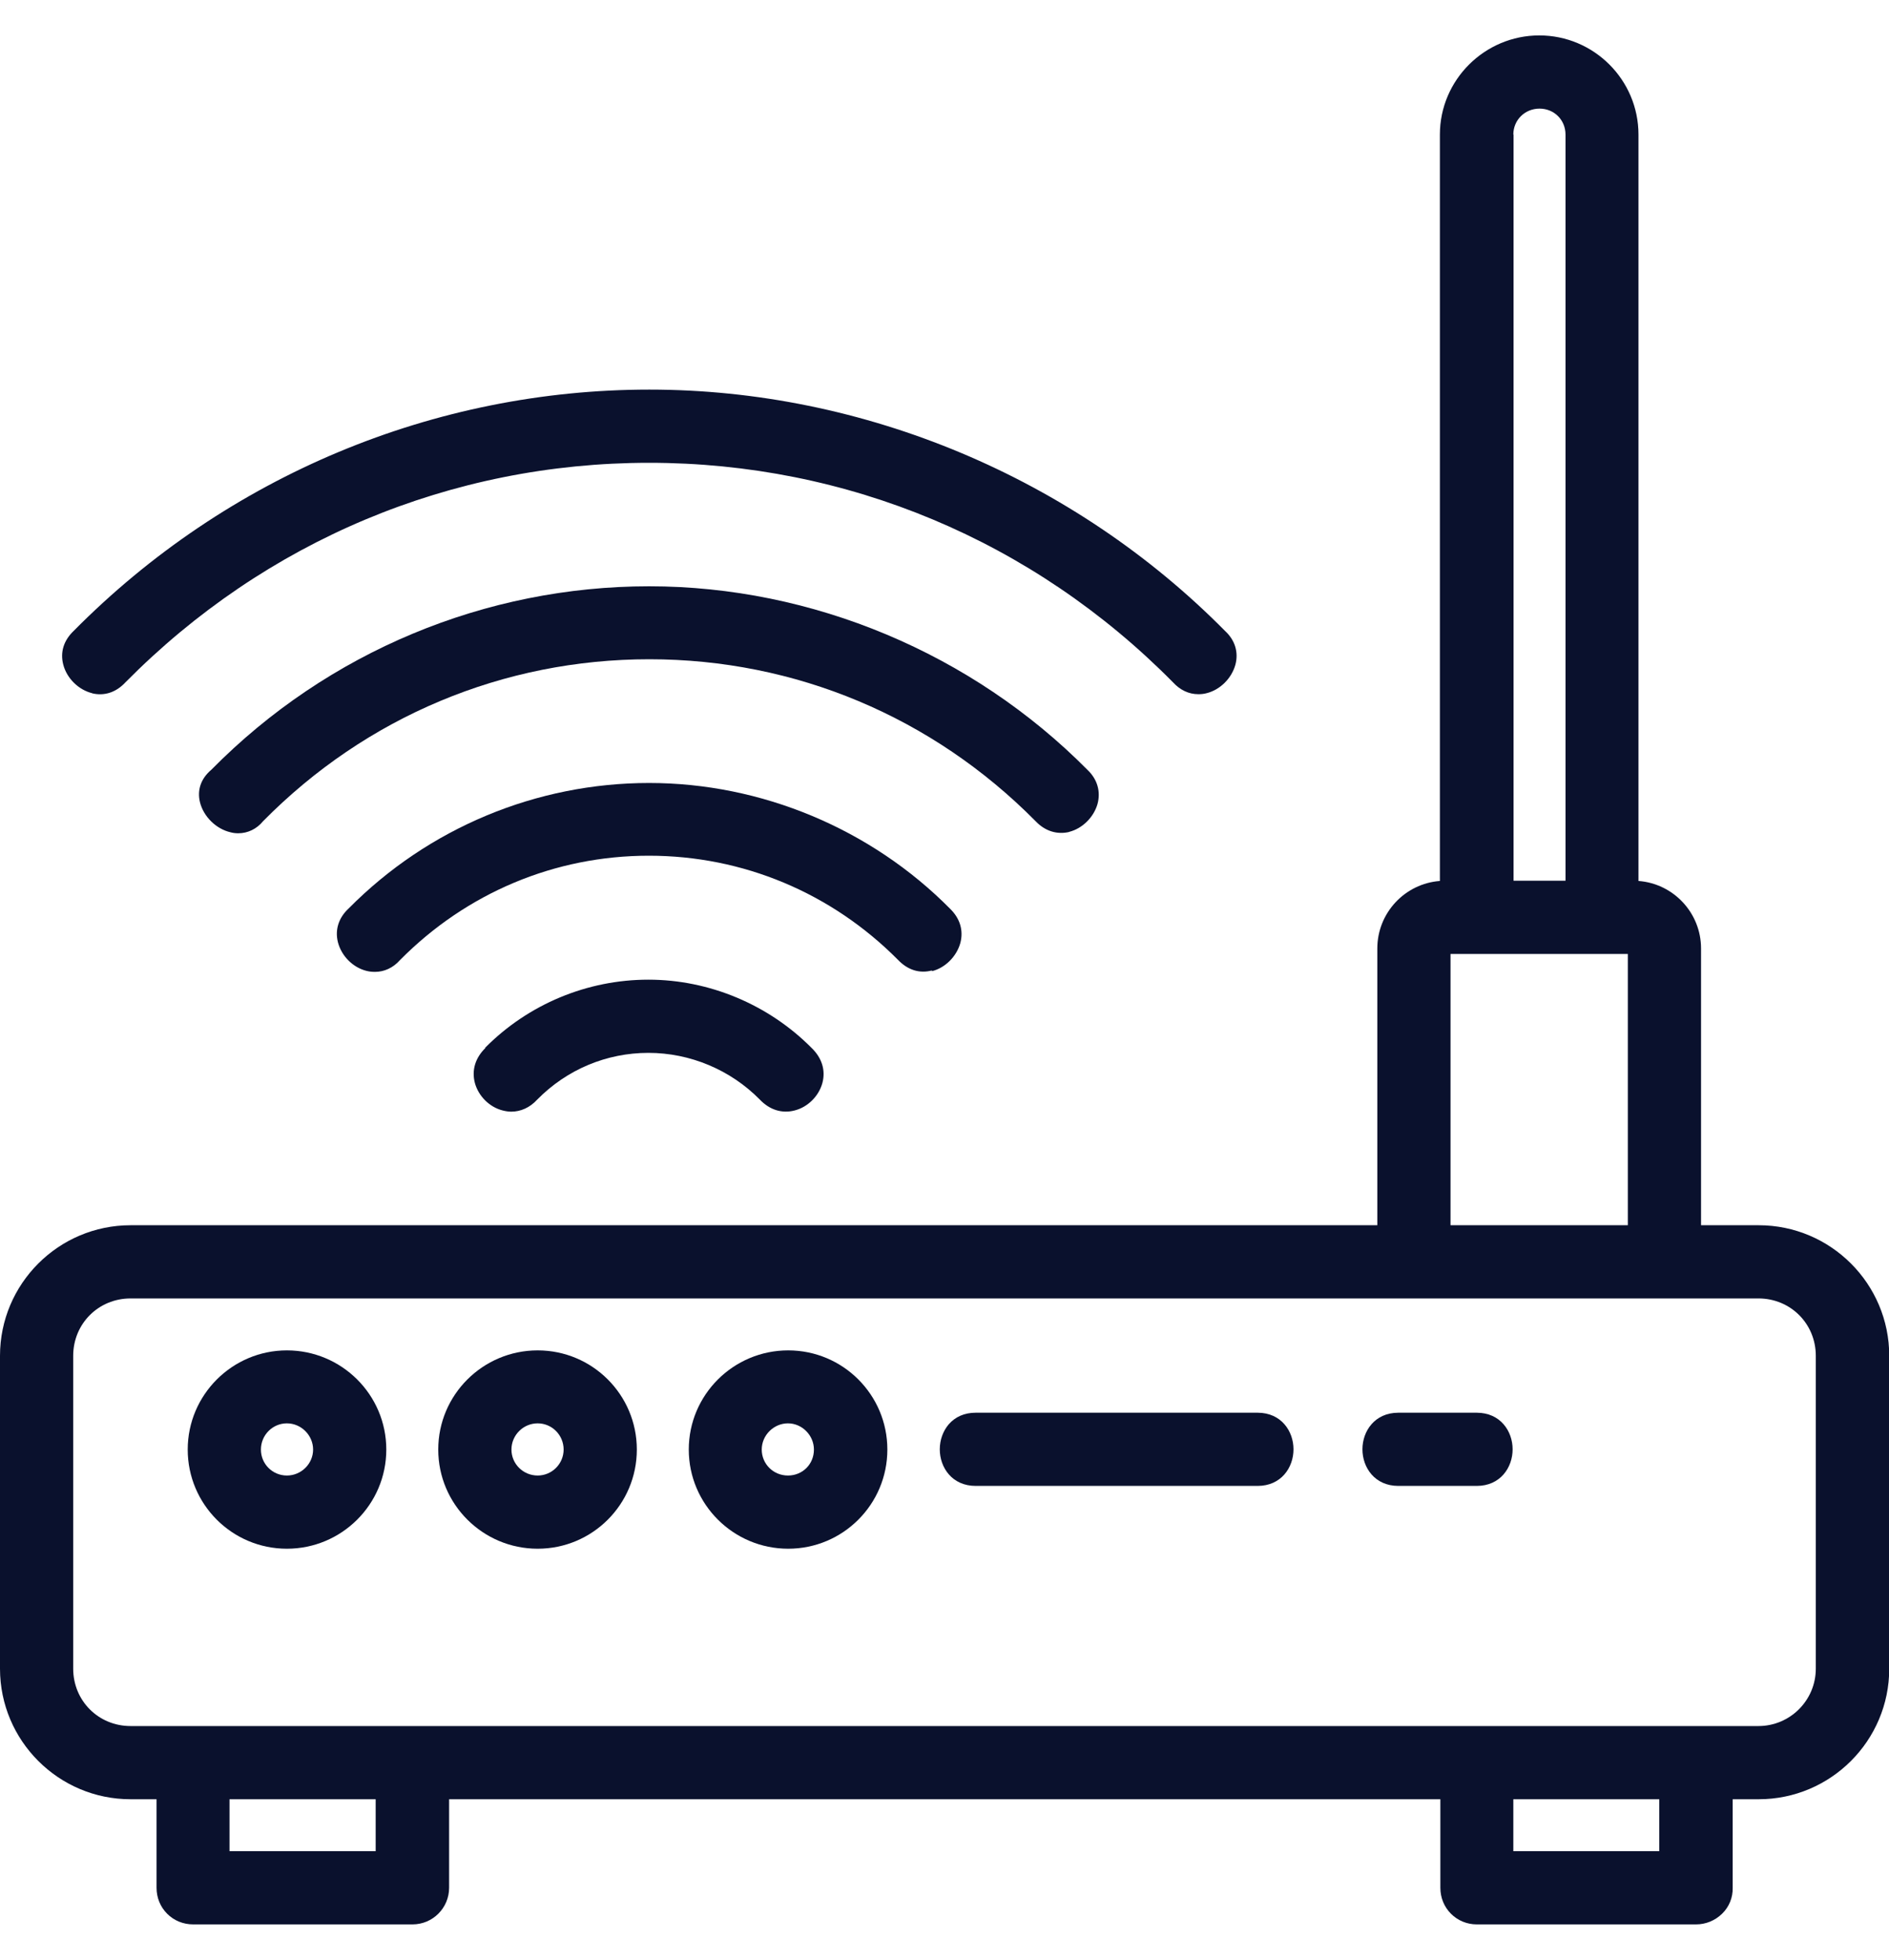 <?xml version="1.0" encoding="UTF-8"?>
<svg id="Layer_1" xmlns="http://www.w3.org/2000/svg" viewBox="0 0 80 83">
  <defs>
    <style>
      .cls-1 {
        fill: #0a112d;
      }
    </style>
  </defs>
  <path class="cls-1" d="M45.28,35.23c.56-.14,1.04-.62,1.2-1.18.14-.52,0-1.04-.42-1.44-4.89-4.94-11.66-7.78-18.57-7.78s-13.6,2.76-18.54,7.77c-.44.37-.61.86-.48,1.38.15.6.68,1.13,1.3,1.27.11.03.22.04.32.04.4,0,.78-.18,1.05-.51,4.37-4.43,10.18-6.86,16.36-6.86s11.99,2.44,16.36,6.86c.4.42.91.58,1.44.45Z"/>
  <path class="cls-1" d="M3.89,29.36c.53.13,1.03-.04,1.42-.46,5.93-6,13.8-9.3,22.18-9.3s16.26,3.3,22.18,9.29c.31.34.68.51,1.08.51.11,0,.23-.01.34-.04.58-.14,1.07-.63,1.23-1.21.14-.53-.02-1.04-.43-1.42-6.42-6.5-15.31-10.23-24.39-10.23s-17.86,3.63-24.38,10.22c-.42.4-.58.9-.44,1.43.15.58.65,1.07,1.23,1.21Z"/>
  <path class="cls-1" d="M39.47,41.13c.56-.14,1.04-.62,1.2-1.19.14-.53-.01-1.04-.43-1.45-3.35-3.39-8-5.33-12.75-5.33s-9.34,1.89-12.73,5.32c-.42.39-.58.9-.45,1.42.15.59.64,1.08,1.22,1.22.12.03.24.04.35.04.39,0,.77-.17,1.06-.5,2.82-2.85,6.56-4.42,10.54-4.42s7.73,1.57,10.55,4.41c.41.43.91.59,1.44.45Z"/>
  <path class="cls-1" d="M20.56,44.38c-.43.42-.59.94-.45,1.48.15.56.62,1.03,1.18,1.17.12.03.24.05.36.05.4,0,.79-.17,1.1-.51,1.26-1.28,2.94-1.98,4.71-1.98s3.48.72,4.72,1.98c.41.43.93.6,1.47.46.56-.14,1.03-.61,1.18-1.17.14-.53-.02-1.05-.45-1.47-1.82-1.84-4.34-2.9-6.92-2.9s-5.08,1.03-6.92,2.89Z"/>
  <path class="cls-1" d="M53.26,59.83h-11.94c-.47,0-.86.17-1.14.49-.24.28-.38.66-.38,1.06,0,.77.52,1.55,1.52,1.55h11.94c1,0,1.52-.78,1.52-1.55s-.52-1.55-1.52-1.55Z"/>
  <path class="cls-1" d="M74.47,51.89h-2.43v-11.72c0-1.51-1.17-2.75-2.65-2.86V5.7c0-2.32-1.89-4.2-4.2-4.2s-4.21,1.88-4.21,4.2v31.61c-1.48.11-2.65,1.35-2.65,2.86v11.72H5.53c-3.05,0-5.53,2.48-5.53,5.53v13.25c0,3.05,2.48,5.53,5.53,5.53h1.1v3.75c0,.42.16.81.45,1.1.29.29.68.45,1.1.45h9.29c.86,0,1.55-.7,1.55-1.55v-3.75h41.98v3.75c0,.42.16.81.45,1.1.29.29.68.45,1.09.45h9.29c.41,0,.8-.16,1.1-.45.3-.29.46-.69.45-1.1v-3.75h1.1c3.05,0,5.53-2.48,5.53-5.53v-13.25c0-3.05-2.48-5.53-5.53-5.53ZM70.27,76.2v2.2h-6.18v-2.2h6.18ZM15.91,76.2v2.2h-6.19v-2.2h6.19ZM64.09,5.7c0-.62.49-1.1,1.11-1.1s1.1.48,1.1,1.1v31.6s-2.2,0-2.2,0V5.7ZM61.43,51.89v-11.49h7.51v11.49h-7.51ZM76.9,57.42v13.25c0,1.34-1.09,2.43-2.43,2.43H5.53c-1.36,0-2.43-1.07-2.43-2.43v-13.25c0-1.36,1.07-2.43,2.43-2.43h68.94c1.36,0,2.43,1.07,2.43,2.43Z"/>
  <path class="cls-1" d="M12.15,57.19c-2.31,0-4.2,1.88-4.2,4.2s1.88,4.2,4.2,4.2,4.21-1.88,4.21-4.2-1.89-4.2-4.21-4.2ZM13.26,61.39c0,.6-.5,1.1-1.11,1.1s-1.1-.49-1.1-1.1.49-1.11,1.1-1.11,1.11.51,1.11,1.11Z"/>
  <path class="cls-1" d="M62.54,59.83h-3.32c-1,0-1.52.78-1.52,1.55s.52,1.55,1.52,1.55h3.32c1,0,1.52-.78,1.52-1.55s-.52-1.55-1.52-1.55Z"/>
  <path class="cls-1" d="M22.77,57.19c-2.32,0-4.21,1.88-4.21,4.2s1.89,4.2,4.21,4.2,4.2-1.88,4.2-4.2-1.88-4.2-4.2-4.2ZM23.87,61.39c0,.6-.49,1.1-1.1,1.1s-1.11-.49-1.11-1.1.5-1.11,1.11-1.11,1.1.5,1.1,1.11Z"/>
  <path class="cls-1" d="M33.38,57.19c-2.32,0-4.21,1.88-4.21,4.2s1.89,4.2,4.21,4.2,4.2-1.88,4.2-4.2-1.88-4.2-4.2-4.2ZM34.47,61.39c0,.62-.48,1.1-1.1,1.1s-1.11-.49-1.11-1.1.51-1.11,1.11-1.11,1.1.51,1.1,1.11Z"/>
</svg>